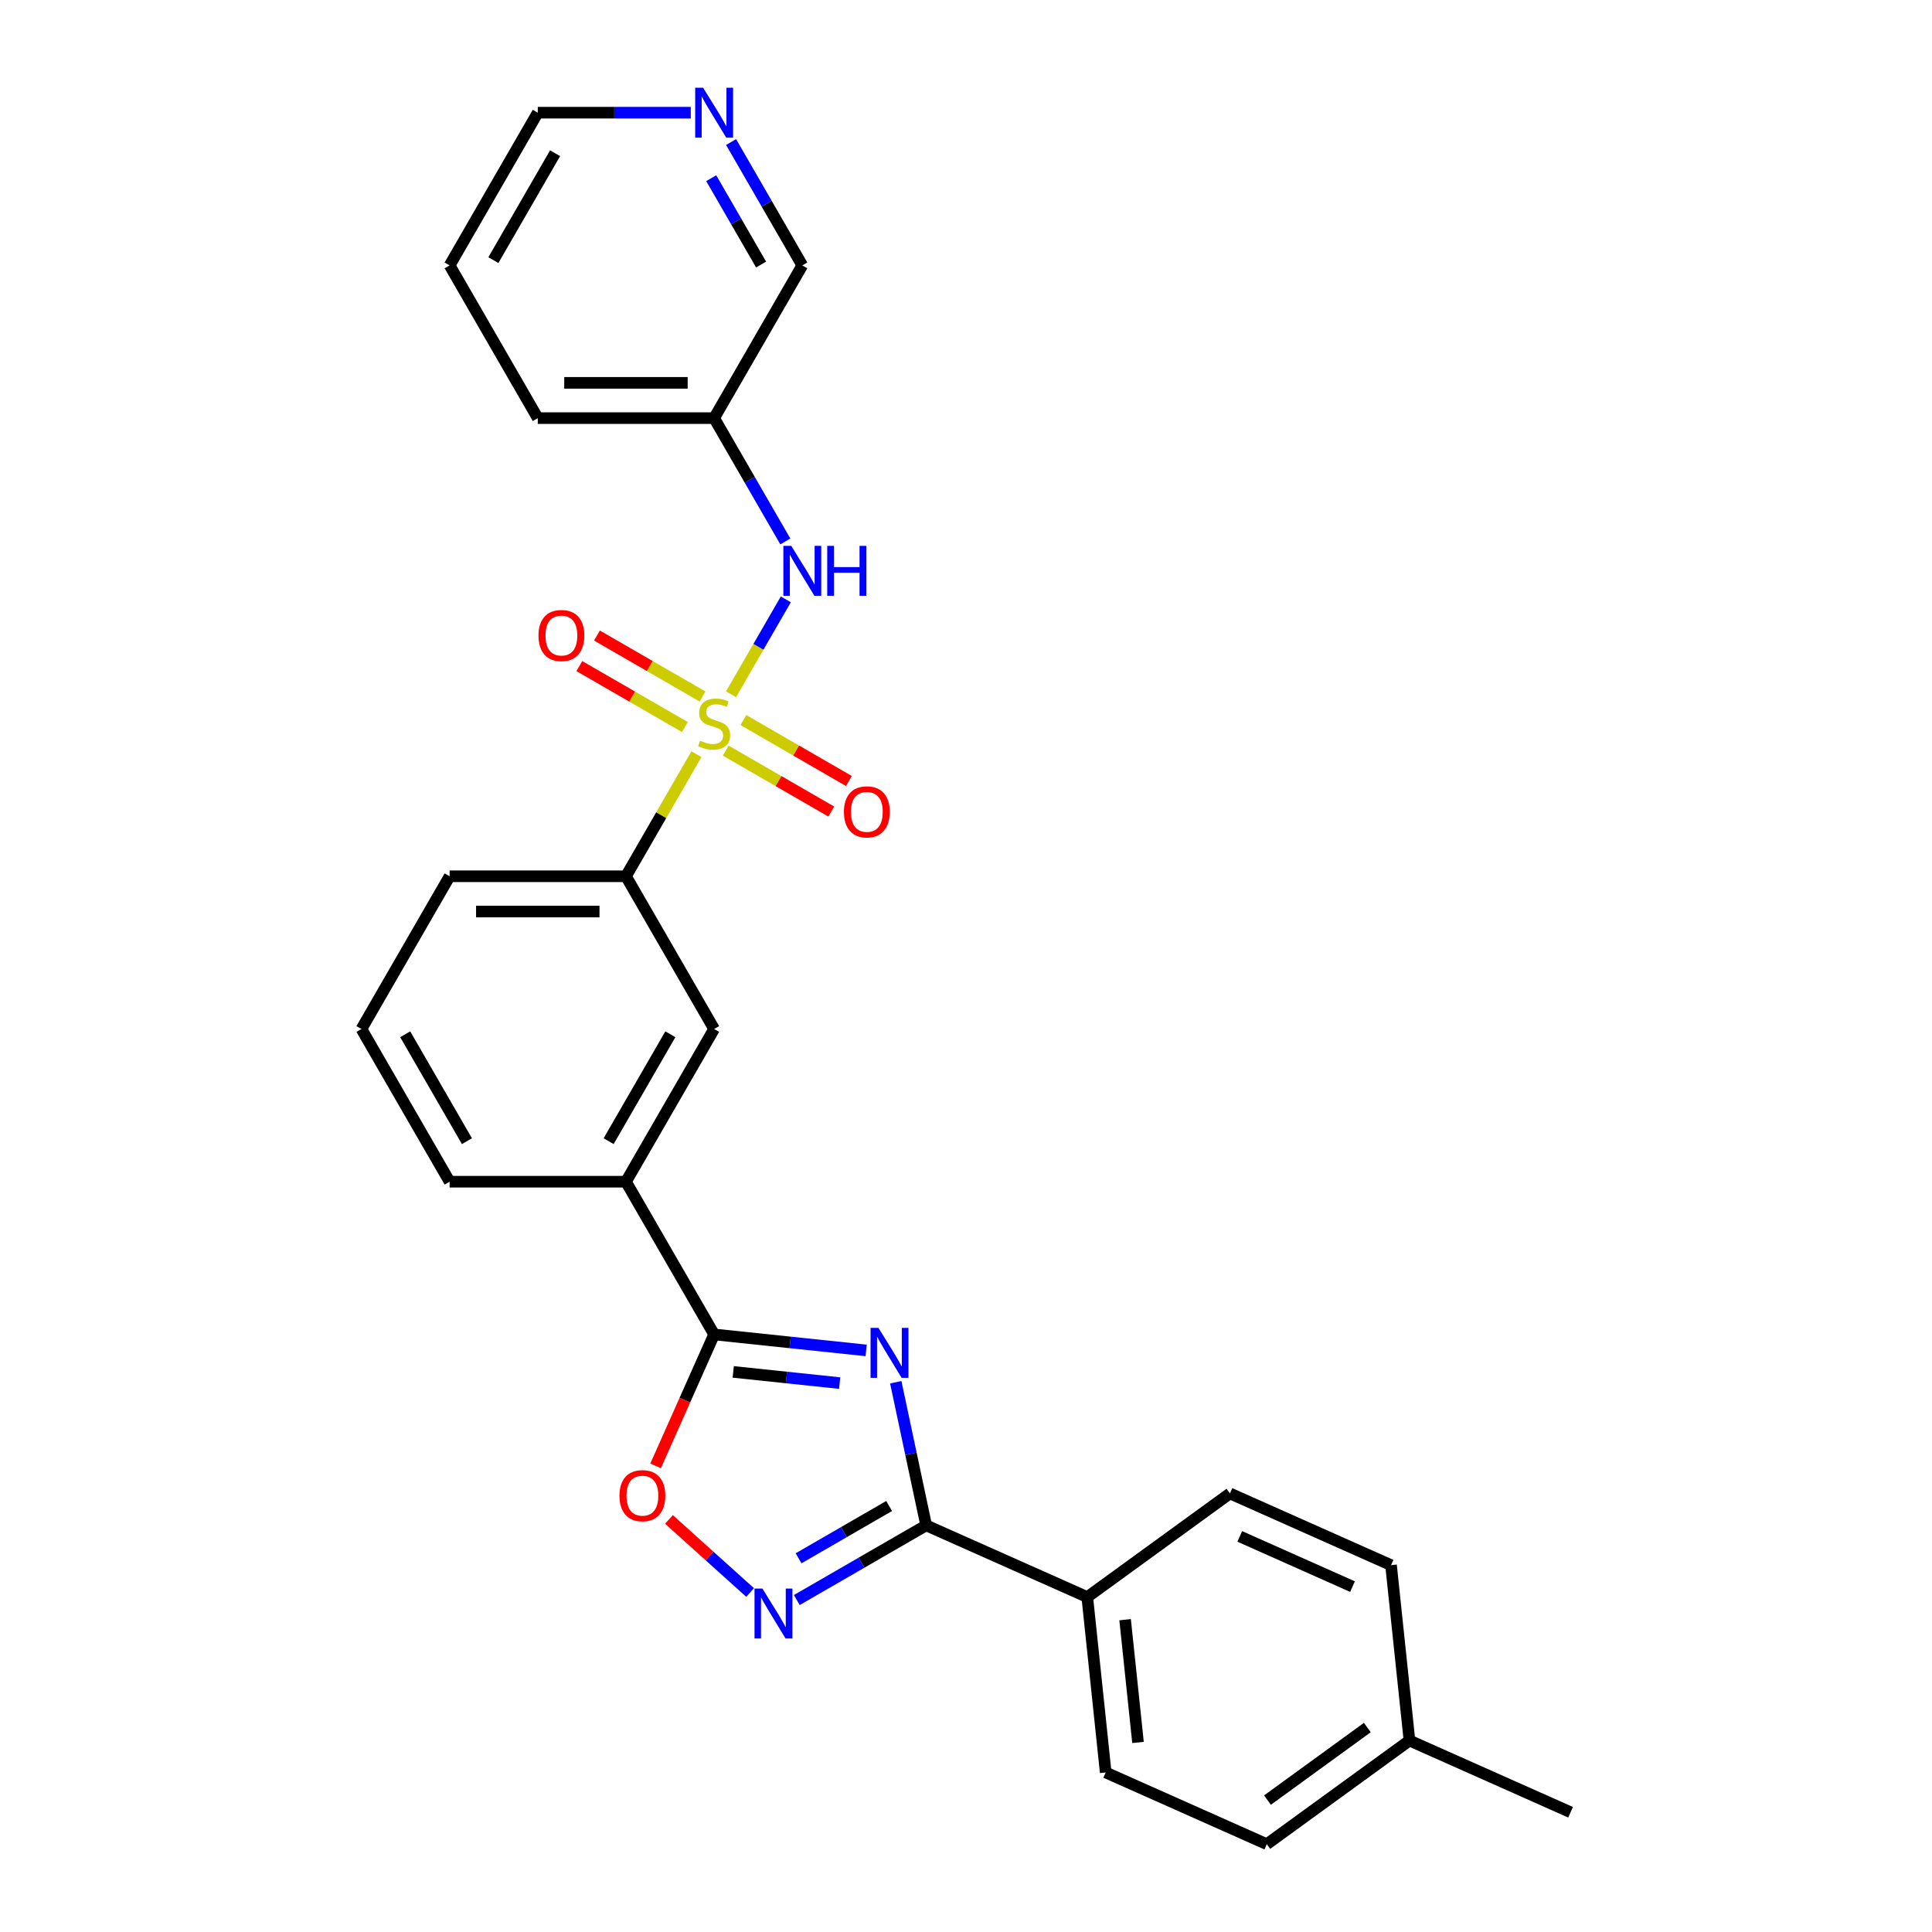 <?xml version='1.0' encoding='iso-8859-1'?>
<svg version='1.1' baseProfile='full'
              xmlns='http://www.w3.org/2000/svg'
                      xmlns:rdkit='http://www.rdkit.org/xml'
                      xmlns:xlink='http://www.w3.org/1999/xlink'
                  xml:space='preserve'
width='1000px' height='1000px' viewBox='0 0 1000 1000'>
<!-- END OF HEADER -->
<rect style='opacity:1.0;fill:#FFFFFF;stroke:none' width='1000' height='1000' x='0' y='0'> </rect>
<path class='bond-5' d='M 378.389,359.342 L 392.565,334.788' style='fill:none;fill-rule:evenodd;stroke:#CCCC00;stroke-width:6px;stroke-linecap:butt;stroke-linejoin:miter;stroke-opacity:1' />
<path class='bond-5' d='M 392.565,334.788 L 406.742,310.233' style='fill:none;fill-rule:evenodd;stroke:#0000FF;stroke-width:6px;stroke-linecap:butt;stroke-linejoin:miter;stroke-opacity:1' />
<path class='bond-6' d='M 360.472,390.375 L 342.233,421.967' style='fill:none;fill-rule:evenodd;stroke:#CCCC00;stroke-width:6px;stroke-linecap:butt;stroke-linejoin:miter;stroke-opacity:1' />
<path class='bond-6' d='M 342.233,421.967 L 323.993,453.558' style='fill:none;fill-rule:evenodd;stroke:#000000;stroke-width:6px;stroke-linecap:butt;stroke-linejoin:miter;stroke-opacity:1' />
<path class='bond-8' d='M 375.637,388.519 L 402.954,404.29' style='fill:none;fill-rule:evenodd;stroke:#CCCC00;stroke-width:6px;stroke-linecap:butt;stroke-linejoin:miter;stroke-opacity:1' />
<path class='bond-8' d='M 402.954,404.29 L 430.271,420.062' style='fill:none;fill-rule:evenodd;stroke:#FF0000;stroke-width:6px;stroke-linecap:butt;stroke-linejoin:miter;stroke-opacity:1' />
<path class='bond-8' d='M 384.764,372.709 L 412.081,388.481' style='fill:none;fill-rule:evenodd;stroke:#CCCC00;stroke-width:6px;stroke-linecap:butt;stroke-linejoin:miter;stroke-opacity:1' />
<path class='bond-8' d='M 412.081,388.481 L 439.399,404.253' style='fill:none;fill-rule:evenodd;stroke:#FF0000;stroke-width:6px;stroke-linecap:butt;stroke-linejoin:miter;stroke-opacity:1' />
<path class='bond-9' d='M 363.625,360.505 L 336.308,344.733' style='fill:none;fill-rule:evenodd;stroke:#CCCC00;stroke-width:6px;stroke-linecap:butt;stroke-linejoin:miter;stroke-opacity:1' />
<path class='bond-9' d='M 336.308,344.733 L 308.99,328.961' style='fill:none;fill-rule:evenodd;stroke:#FF0000;stroke-width:6px;stroke-linecap:butt;stroke-linejoin:miter;stroke-opacity:1' />
<path class='bond-9' d='M 354.497,376.314 L 327.18,360.542' style='fill:none;fill-rule:evenodd;stroke:#CCCC00;stroke-width:6px;stroke-linecap:butt;stroke-linejoin:miter;stroke-opacity:1' />
<path class='bond-9' d='M 327.18,360.542 L 299.863,344.771' style='fill:none;fill-rule:evenodd;stroke:#FF0000;stroke-width:6px;stroke-linecap:butt;stroke-linejoin:miter;stroke-opacity:1' />
<path class='bond-0' d='M 448.321,698.969 L 408.976,694.834' style='fill:none;fill-rule:evenodd;stroke:#0000FF;stroke-width:6px;stroke-linecap:butt;stroke-linejoin:miter;stroke-opacity:1' />
<path class='bond-0' d='M 408.976,694.834 L 369.631,690.699' style='fill:none;fill-rule:evenodd;stroke:#000000;stroke-width:6px;stroke-linecap:butt;stroke-linejoin:miter;stroke-opacity:1' />
<path class='bond-0' d='M 434.609,715.884 L 407.068,712.989' style='fill:none;fill-rule:evenodd;stroke:#0000FF;stroke-width:6px;stroke-linecap:butt;stroke-linejoin:miter;stroke-opacity:1' />
<path class='bond-0' d='M 407.068,712.989 L 379.526,710.094' style='fill:none;fill-rule:evenodd;stroke:#000000;stroke-width:6px;stroke-linecap:butt;stroke-linejoin:miter;stroke-opacity:1' />
<path class='bond-1' d='M 463.638,715.446 L 471.511,752.483' style='fill:none;fill-rule:evenodd;stroke:#0000FF;stroke-width:6px;stroke-linecap:butt;stroke-linejoin:miter;stroke-opacity:1' />
<path class='bond-1' d='M 471.511,752.483 L 479.383,789.52' style='fill:none;fill-rule:evenodd;stroke:#000000;stroke-width:6px;stroke-linecap:butt;stroke-linejoin:miter;stroke-opacity:1' />
<path class='bond-11' d='M 479.383,789.52 L 562.767,826.645' style='fill:none;fill-rule:evenodd;stroke:#000000;stroke-width:6px;stroke-linecap:butt;stroke-linejoin:miter;stroke-opacity:1' />
<path class='bond-29' d='M 479.383,789.52 L 445.902,808.85' style='fill:none;fill-rule:evenodd;stroke:#000000;stroke-width:6px;stroke-linecap:butt;stroke-linejoin:miter;stroke-opacity:1' />
<path class='bond-29' d='M 445.902,808.85 L 412.421,828.181' style='fill:none;fill-rule:evenodd;stroke:#0000FF;stroke-width:6px;stroke-linecap:butt;stroke-linejoin:miter;stroke-opacity:1' />
<path class='bond-29' d='M 460.211,779.51 L 436.775,793.041' style='fill:none;fill-rule:evenodd;stroke:#000000;stroke-width:6px;stroke-linecap:butt;stroke-linejoin:miter;stroke-opacity:1' />
<path class='bond-29' d='M 436.775,793.041 L 413.338,806.572' style='fill:none;fill-rule:evenodd;stroke:#0000FF;stroke-width:6px;stroke-linecap:butt;stroke-linejoin:miter;stroke-opacity:1' />
<path class='bond-2' d='M 369.631,690.699 L 323.993,611.652' style='fill:none;fill-rule:evenodd;stroke:#000000;stroke-width:6px;stroke-linecap:butt;stroke-linejoin:miter;stroke-opacity:1' />
<path class='bond-4' d='M 369.631,690.699 L 354.486,724.714' style='fill:none;fill-rule:evenodd;stroke:#000000;stroke-width:6px;stroke-linecap:butt;stroke-linejoin:miter;stroke-opacity:1' />
<path class='bond-4' d='M 354.486,724.714 L 339.341,758.73' style='fill:none;fill-rule:evenodd;stroke:#FF0000;stroke-width:6px;stroke-linecap:butt;stroke-linejoin:miter;stroke-opacity:1' />
<path class='bond-3' d='M 388.252,824.277 L 367.249,805.366' style='fill:none;fill-rule:evenodd;stroke:#0000FF;stroke-width:6px;stroke-linecap:butt;stroke-linejoin:miter;stroke-opacity:1' />
<path class='bond-3' d='M 367.249,805.366 L 346.247,786.455' style='fill:none;fill-rule:evenodd;stroke:#FF0000;stroke-width:6px;stroke-linecap:butt;stroke-linejoin:miter;stroke-opacity:1' />
<path class='bond-12' d='M 406.489,280.258 L 388.06,248.338' style='fill:none;fill-rule:evenodd;stroke:#0000FF;stroke-width:6px;stroke-linecap:butt;stroke-linejoin:miter;stroke-opacity:1' />
<path class='bond-12' d='M 388.06,248.338 L 369.631,216.418' style='fill:none;fill-rule:evenodd;stroke:#000000;stroke-width:6px;stroke-linecap:butt;stroke-linejoin:miter;stroke-opacity:1' />
<path class='bond-10' d='M 323.993,453.558 L 369.631,532.605' style='fill:none;fill-rule:evenodd;stroke:#000000;stroke-width:6px;stroke-linecap:butt;stroke-linejoin:miter;stroke-opacity:1' />
<path class='bond-20' d='M 323.993,453.558 L 232.718,453.558' style='fill:none;fill-rule:evenodd;stroke:#000000;stroke-width:6px;stroke-linecap:butt;stroke-linejoin:miter;stroke-opacity:1' />
<path class='bond-20' d='M 310.302,471.813 L 246.409,471.813' style='fill:none;fill-rule:evenodd;stroke:#000000;stroke-width:6px;stroke-linecap:butt;stroke-linejoin:miter;stroke-opacity:1' />
<path class='bond-7' d='M 323.993,611.652 L 369.631,532.605' style='fill:none;fill-rule:evenodd;stroke:#000000;stroke-width:6px;stroke-linecap:butt;stroke-linejoin:miter;stroke-opacity:1' />
<path class='bond-7' d='M 315.029,590.667 L 346.976,535.335' style='fill:none;fill-rule:evenodd;stroke:#000000;stroke-width:6px;stroke-linecap:butt;stroke-linejoin:miter;stroke-opacity:1' />
<path class='bond-27' d='M 323.993,611.652 L 232.718,611.652' style='fill:none;fill-rule:evenodd;stroke:#000000;stroke-width:6px;stroke-linecap:butt;stroke-linejoin:miter;stroke-opacity:1' />
<path class='bond-14' d='M 562.767,826.645 L 572.308,917.42' style='fill:none;fill-rule:evenodd;stroke:#000000;stroke-width:6px;stroke-linecap:butt;stroke-linejoin:miter;stroke-opacity:1' />
<path class='bond-14' d='M 582.354,838.353 L 589.032,901.896' style='fill:none;fill-rule:evenodd;stroke:#000000;stroke-width:6px;stroke-linecap:butt;stroke-linejoin:miter;stroke-opacity:1' />
<path class='bond-15' d='M 562.767,826.645 L 636.611,772.995' style='fill:none;fill-rule:evenodd;stroke:#000000;stroke-width:6px;stroke-linecap:butt;stroke-linejoin:miter;stroke-opacity:1' />
<path class='bond-19' d='M 369.631,216.418 L 415.268,137.371' style='fill:none;fill-rule:evenodd;stroke:#000000;stroke-width:6px;stroke-linecap:butt;stroke-linejoin:miter;stroke-opacity:1' />
<path class='bond-24' d='M 369.631,216.418 L 278.355,216.418' style='fill:none;fill-rule:evenodd;stroke:#000000;stroke-width:6px;stroke-linecap:butt;stroke-linejoin:miter;stroke-opacity:1' />
<path class='bond-24' d='M 355.939,198.163 L 292.047,198.163' style='fill:none;fill-rule:evenodd;stroke:#000000;stroke-width:6px;stroke-linecap:butt;stroke-linejoin:miter;stroke-opacity:1' />
<path class='bond-13' d='M 378.41,73.531 L 396.839,105.451' style='fill:none;fill-rule:evenodd;stroke:#0000FF;stroke-width:6px;stroke-linecap:butt;stroke-linejoin:miter;stroke-opacity:1' />
<path class='bond-13' d='M 396.839,105.451 L 415.268,137.371' style='fill:none;fill-rule:evenodd;stroke:#000000;stroke-width:6px;stroke-linecap:butt;stroke-linejoin:miter;stroke-opacity:1' />
<path class='bond-13' d='M 368.13,92.235 L 381.03,114.579' style='fill:none;fill-rule:evenodd;stroke:#0000FF;stroke-width:6px;stroke-linecap:butt;stroke-linejoin:miter;stroke-opacity:1' />
<path class='bond-13' d='M 381.03,114.579 L 393.93,136.923' style='fill:none;fill-rule:evenodd;stroke:#000000;stroke-width:6px;stroke-linecap:butt;stroke-linejoin:miter;stroke-opacity:1' />
<path class='bond-28' d='M 357.546,58.325 L 317.951,58.325' style='fill:none;fill-rule:evenodd;stroke:#0000FF;stroke-width:6px;stroke-linecap:butt;stroke-linejoin:miter;stroke-opacity:1' />
<path class='bond-28' d='M 317.951,58.325 L 278.355,58.325' style='fill:none;fill-rule:evenodd;stroke:#000000;stroke-width:6px;stroke-linecap:butt;stroke-linejoin:miter;stroke-opacity:1' />
<path class='bond-16' d='M 572.308,917.42 L 655.692,954.545' style='fill:none;fill-rule:evenodd;stroke:#000000;stroke-width:6px;stroke-linecap:butt;stroke-linejoin:miter;stroke-opacity:1' />
<path class='bond-17' d='M 636.611,772.995 L 719.995,810.12' style='fill:none;fill-rule:evenodd;stroke:#000000;stroke-width:6px;stroke-linecap:butt;stroke-linejoin:miter;stroke-opacity:1' />
<path class='bond-17' d='M 641.693,795.24 L 700.062,821.228' style='fill:none;fill-rule:evenodd;stroke:#000000;stroke-width:6px;stroke-linecap:butt;stroke-linejoin:miter;stroke-opacity:1' />
<path class='bond-30' d='M 655.692,954.545 L 729.536,900.895' style='fill:none;fill-rule:evenodd;stroke:#000000;stroke-width:6px;stroke-linecap:butt;stroke-linejoin:miter;stroke-opacity:1' />
<path class='bond-30' d='M 656.039,931.729 L 707.729,894.174' style='fill:none;fill-rule:evenodd;stroke:#000000;stroke-width:6px;stroke-linecap:butt;stroke-linejoin:miter;stroke-opacity:1' />
<path class='bond-18' d='M 719.995,810.12 L 729.536,900.895' style='fill:none;fill-rule:evenodd;stroke:#000000;stroke-width:6px;stroke-linecap:butt;stroke-linejoin:miter;stroke-opacity:1' />
<path class='bond-25' d='M 729.536,900.895 L 812.92,938.02' style='fill:none;fill-rule:evenodd;stroke:#000000;stroke-width:6px;stroke-linecap:butt;stroke-linejoin:miter;stroke-opacity:1' />
<path class='bond-22' d='M 232.718,453.558 L 187.08,532.605' style='fill:none;fill-rule:evenodd;stroke:#000000;stroke-width:6px;stroke-linecap:butt;stroke-linejoin:miter;stroke-opacity:1' />
<path class='bond-21' d='M 232.718,611.652 L 187.08,532.605' style='fill:none;fill-rule:evenodd;stroke:#000000;stroke-width:6px;stroke-linecap:butt;stroke-linejoin:miter;stroke-opacity:1' />
<path class='bond-21' d='M 241.682,590.667 L 209.735,535.335' style='fill:none;fill-rule:evenodd;stroke:#000000;stroke-width:6px;stroke-linecap:butt;stroke-linejoin:miter;stroke-opacity:1' />
<path class='bond-23' d='M 278.355,58.325 L 232.718,137.371' style='fill:none;fill-rule:evenodd;stroke:#000000;stroke-width:6px;stroke-linecap:butt;stroke-linejoin:miter;stroke-opacity:1' />
<path class='bond-23' d='M 287.319,79.309 L 255.373,134.642' style='fill:none;fill-rule:evenodd;stroke:#000000;stroke-width:6px;stroke-linecap:butt;stroke-linejoin:miter;stroke-opacity:1' />
<path class='bond-26' d='M 278.355,216.418 L 232.718,137.371' style='fill:none;fill-rule:evenodd;stroke:#000000;stroke-width:6px;stroke-linecap:butt;stroke-linejoin:miter;stroke-opacity:1' />
<path  class='atom-0' d='M 362.329 383.384
Q 362.621 383.493, 363.826 384.004
Q 365.031 384.515, 366.345 384.844
Q 367.696 385.136, 369.01 385.136
Q 371.456 385.136, 372.88 383.968
Q 374.304 382.763, 374.304 380.682
Q 374.304 379.258, 373.574 378.382
Q 372.88 377.505, 371.785 377.031
Q 370.69 376.556, 368.864 376.009
Q 366.564 375.315, 365.177 374.658
Q 363.826 374.001, 362.84 372.613
Q 361.891 371.226, 361.891 368.889
Q 361.891 365.64, 364.081 363.632
Q 366.308 361.624, 370.69 361.624
Q 373.683 361.624, 377.079 363.047
L 376.239 365.859
Q 373.136 364.581, 370.799 364.581
Q 368.28 364.581, 366.893 365.64
Q 365.505 366.662, 365.542 368.451
Q 365.542 369.838, 366.235 370.678
Q 366.966 371.518, 367.988 371.992
Q 369.047 372.467, 370.799 373.015
Q 373.136 373.745, 374.523 374.475
Q 375.911 375.205, 376.896 376.702
Q 377.919 378.163, 377.919 380.682
Q 377.919 384.26, 375.509 386.195
Q 373.136 388.093, 369.156 388.093
Q 366.856 388.093, 365.104 387.582
Q 363.388 387.108, 361.343 386.268
L 362.329 383.384
' fill='#CCCC00'/>
<path  class='atom-1' d='M 454.692 687.315
L 463.163 701.006
Q 464.002 702.357, 465.353 704.803
Q 466.704 707.249, 466.777 707.395
L 466.777 687.315
L 470.209 687.315
L 470.209 713.164
L 466.668 713.164
L 457.577 698.195
Q 456.518 696.442, 455.386 694.434
Q 454.291 692.426, 453.962 691.806
L 453.962 713.164
L 450.603 713.164
L 450.603 687.315
L 454.692 687.315
' fill='#0000FF'/>
<path  class='atom-4' d='M 394.623 822.233
L 403.093 835.925
Q 403.933 837.275, 405.284 839.722
Q 406.635 842.168, 406.708 842.314
L 406.708 822.233
L 410.14 822.233
L 410.14 848.082
L 406.598 848.082
L 397.507 833.113
Q 396.448 831.361, 395.316 829.353
Q 394.221 827.345, 393.893 826.724
L 393.893 848.082
L 390.534 848.082
L 390.534 822.233
L 394.623 822.233
' fill='#0000FF'/>
<path  class='atom-5' d='M 320.64 774.156
Q 320.64 767.949, 323.707 764.481
Q 326.774 761.012, 332.506 761.012
Q 338.238 761.012, 341.305 764.481
Q 344.372 767.949, 344.372 774.156
Q 344.372 780.435, 341.268 784.013
Q 338.165 787.555, 332.506 787.555
Q 326.81 787.555, 323.707 784.013
Q 320.64 780.472, 320.64 774.156
M 332.506 784.634
Q 336.449 784.634, 338.566 782.005
Q 340.721 779.34, 340.721 774.156
Q 340.721 769.081, 338.566 766.525
Q 336.449 763.933, 332.506 763.933
Q 328.563 763.933, 326.409 766.489
Q 324.291 769.044, 324.291 774.156
Q 324.291 779.377, 326.409 782.005
Q 328.563 784.634, 332.506 784.634
' fill='#FF0000'/>
<path  class='atom-6' d='M 409.555 282.54
L 418.025 296.232
Q 418.865 297.583, 420.216 300.029
Q 421.566 302.475, 421.639 302.621
L 421.639 282.54
L 425.071 282.54
L 425.071 308.389
L 421.53 308.389
L 412.439 293.42
Q 411.38 291.668, 410.248 289.66
Q 409.153 287.652, 408.824 287.031
L 408.824 308.389
L 405.465 308.389
L 405.465 282.54
L 409.555 282.54
' fill='#0000FF'/>
<path  class='atom-6' d='M 428.175 282.54
L 431.68 282.54
L 431.68 293.53
L 444.896 293.53
L 444.896 282.54
L 448.401 282.54
L 448.401 308.389
L 444.896 308.389
L 444.896 296.451
L 431.68 296.451
L 431.68 308.389
L 428.175 308.389
L 428.175 282.54
' fill='#0000FF'/>
<path  class='atom-9' d='M 436.812 420.222
Q 436.812 414.016, 439.879 410.547
Q 442.945 407.079, 448.678 407.079
Q 454.41 407.079, 457.476 410.547
Q 460.543 414.016, 460.543 420.222
Q 460.543 426.502, 457.44 430.08
Q 454.337 433.622, 448.678 433.622
Q 442.982 433.622, 439.879 430.08
Q 436.812 426.539, 436.812 420.222
M 448.678 430.701
Q 452.621 430.701, 454.738 428.072
Q 456.892 425.407, 456.892 420.222
Q 456.892 415.147, 454.738 412.592
Q 452.621 409.999, 448.678 409.999
Q 444.734 409.999, 442.58 412.555
Q 440.463 415.111, 440.463 420.222
Q 440.463 425.443, 442.58 428.072
Q 444.734 430.701, 448.678 430.701
' fill='#FF0000'/>
<path  class='atom-10' d='M 278.718 328.947
Q 278.718 322.74, 281.785 319.272
Q 284.852 315.803, 290.584 315.803
Q 296.316 315.803, 299.383 319.272
Q 302.45 322.74, 302.45 328.947
Q 302.45 335.227, 299.346 338.805
Q 296.243 342.346, 290.584 342.346
Q 284.888 342.346, 281.785 338.805
Q 278.718 335.263, 278.718 328.947
M 290.584 339.425
Q 294.527 339.425, 296.645 336.797
Q 298.799 334.131, 298.799 328.947
Q 298.799 323.872, 296.645 321.316
Q 294.527 318.724, 290.584 318.724
Q 286.641 318.724, 284.487 321.28
Q 282.369 323.836, 282.369 328.947
Q 282.369 334.168, 284.487 336.797
Q 286.641 339.425, 290.584 339.425
' fill='#FF0000'/>
<path  class='atom-14' d='M 363.917 45.4
L 372.387 59.091
Q 373.227 60.442, 374.578 62.889
Q 375.929 65.335, 376.002 65.481
L 376.002 45.4
L 379.434 45.4
L 379.434 71.249
L 375.892 71.249
L 366.801 56.28
Q 365.742 54.528, 364.611 52.52
Q 363.515 50.512, 363.187 49.891
L 363.187 71.249
L 359.828 71.249
L 359.828 45.4
L 363.917 45.4
' fill='#0000FF'/>
</svg>
